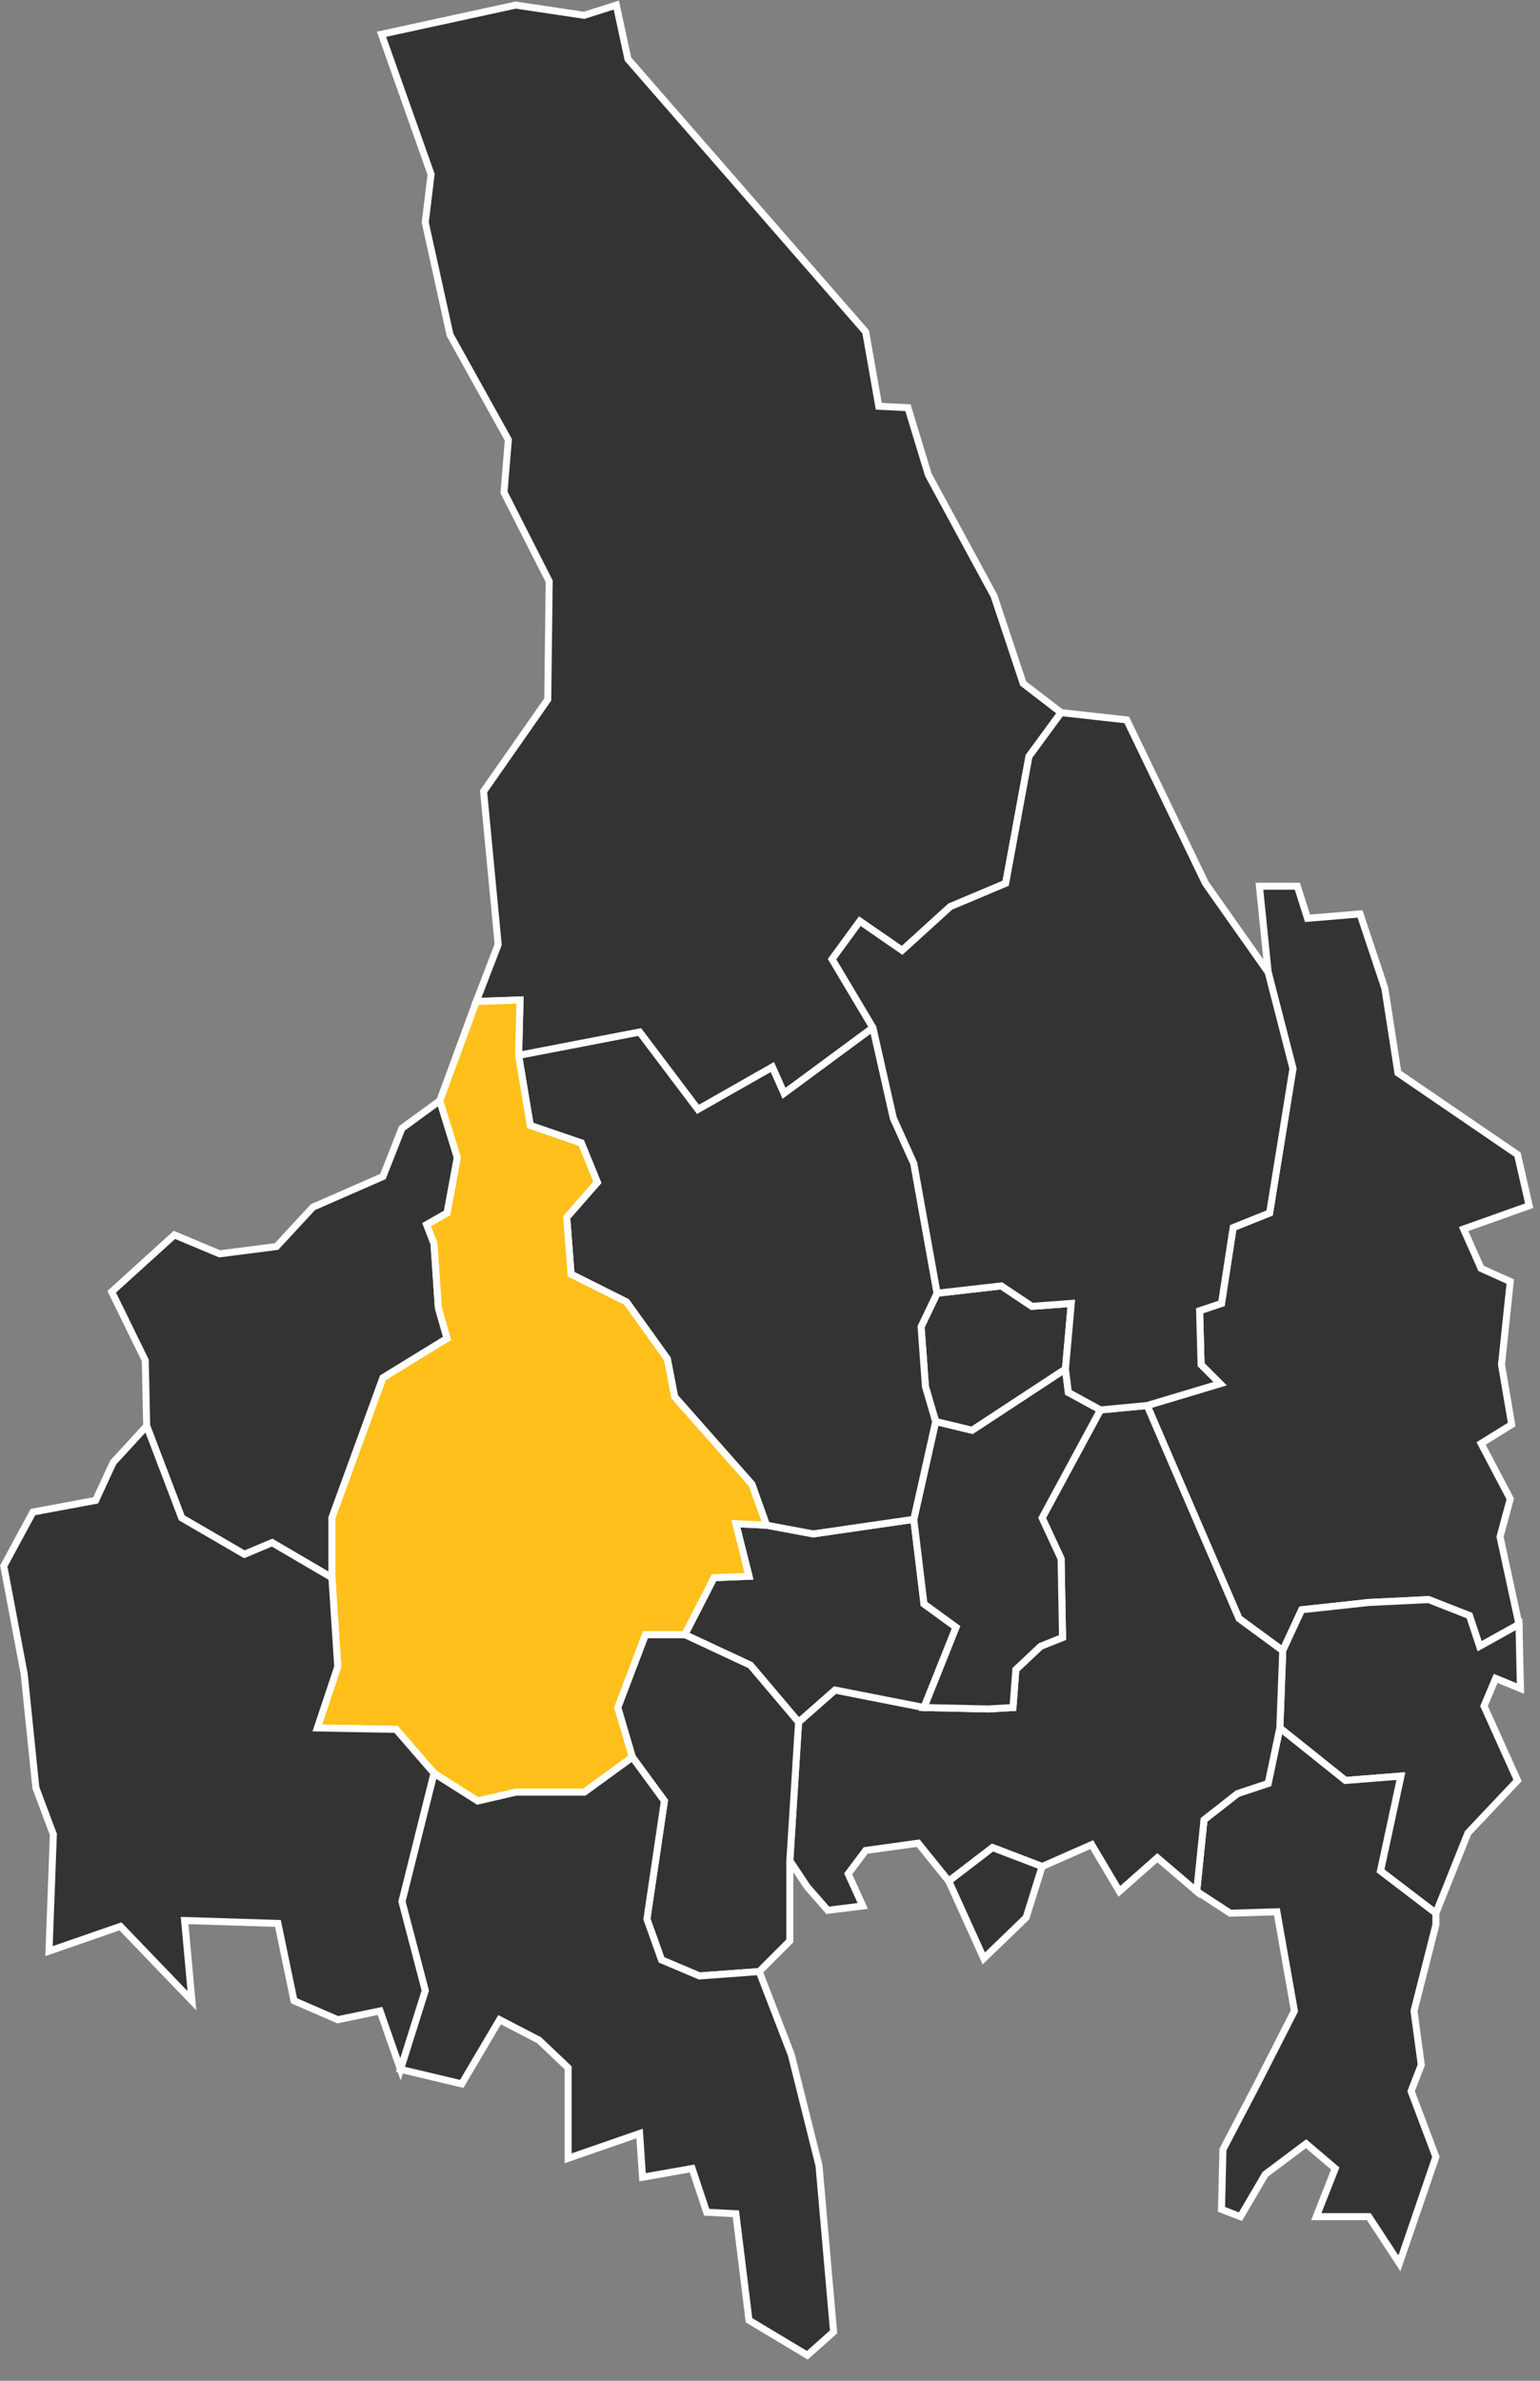 <?xml version="1.0" encoding="UTF-8" standalone="no"?>
<!DOCTYPE svg PUBLIC "-//W3C//DTD SVG 1.1//EN" "http://www.w3.org/Graphics/SVG/1.1/DTD/svg11.dtd">
<svg width="100%" height="100%" viewBox="0 0 66 102" version="1.1" xmlns="http://www.w3.org/2000/svg" xmlns:xlink="http://www.w3.org/1999/xlink" xml:space="preserve" xmlns:serif="http://www.serif.com/" style="fill-rule:evenodd;clip-rule:evenodd;">
    <rect x="0" y="0" width="66" height="102" fill="#808080" stroke="none"/>
    <g id="ArtBoard1" transform="matrix(1,0,0,1,-25.532,-384.094)">
        <g transform="matrix(1,0,0,1,0.194,0)">
            <path d="M77.688,439.937L78.188,436.687L79.75,436.062L80.75,429.875L79.688,425.75L79.313,422.062L80.938,422.062L81.375,423.437L83.625,423.25L84.688,426.437L85.25,430.062L90.375,433.562L90.875,435.75L88.063,436.75L88.813,438.437L90.063,439L89.688,442.562L90.125,445.125L88.813,445.937L90.063,448.312L89.625,449.937L90.438,453.687L88.75,454.625L88.313,453.312L86.563,452.625L84,452.75L81.125,453.062L80.313,454.812L78.438,453.437L74.5,444.312L77.625,443.375L76.813,442.562L76.75,440.25L77.688,439.937Z" style="fill:rgb(51,51,51);stroke:white;stroke-width:0.3px;"/>
        </g>
        <g transform="matrix(1,0,0,1,0.194,0)">
            <path d="M80.188,458.125L83,460.375L85.375,460.187L84.5,464.25L86.875,466.062L88.25,462.625L90.375,460.375L88.938,457.187L89.438,456L90.5,456.437L90.438,453.687L88.75,454.625L88.313,453.312L86.563,452.625L84,452.75L81.125,453.062L80.313,454.812L80.188,458.125Z" style="fill:rgb(51,51,51);stroke:white;stroke-width:0.3px;"/>
        </g>
        <g transform="matrix(1,0,0,1,0.194,0)">
            <path d="M77.688,478.75L78.5,479.062L79.563,477.25L81.313,475.937L82.563,477L81.75,479.062L84,479.062L85.313,481.062L86.875,476.5L85.813,473.687L86.25,472.562L85.938,470.25L86.875,466.562L86.875,466.062L84.5,464.25L85.375,460.187L83,460.375L80.188,458.125L79.688,460.5L78.375,460.937L76.938,462.062L76.625,465.125L78.063,466.062L80.063,466L80.813,470.25L79.188,473.437L77.75,476.187L77.688,478.75Z" style="fill:rgb(51,51,51);stroke:white;stroke-width:0.3px;"/>
        </g>
        <g transform="matrix(1,0,0,1,0.194,0)">
            <path d="M68.75,457.25L68.875,455.625L69.938,454.625L70.875,454.25L70.813,450.875L70,449.125L72.5,444.5L74.5,444.312L78.438,453.437L80.313,454.812L80.188,458.125L79.688,460.5L78.375,460.937L76.938,462.062L76.625,465.125L74.938,463.687L73.313,465.125L72.125,463.125L70,464.062L67.875,463.25L66,464.687L64.688,463.062L62.438,463.375L61.688,464.375L62.313,465.75L60.813,465.937L59.938,464.937L59.188,463.812L59.563,457.875L61.125,456.5L64.938,457.25L67.688,457.312L68.75,457.25Z" style="fill:rgb(51,51,51);stroke:white;stroke-width:0.3px;"/>
        </g>
        <g transform="matrix(1,0,0,1,0.194,0)">
            <path d="M59.563,457.875L61.125,456.5L64.938,457.25L66.313,453.812L64.938,452.812L64.5,449.187L60.188,449.812L58.188,449.437L56.875,449.375L57.438,451.625L55.938,451.687L54.688,454.125L57.5,455.437L59.563,457.875Z" style="fill:rgb(51,51,51);stroke:white;stroke-width:0.3px;"/>
        </g>
        <g transform="matrix(1,0,0,1,0.194,0)">
            <path d="M69.313,466.25L70,464.062L67.875,463.25L66,464.687L67.5,468L69.313,466.25Z" style="fill:rgb(51,51,51);stroke:white;stroke-width:0.3px;"/>
        </g>
        <g transform="matrix(1,0,0,1,0.194,0)">
            <path d="M51.813,457.25L52.438,459.375L53.813,461.25L53.063,466.312L53.688,468.062L55.313,468.75L57.875,468.562L59.188,467.25L59.188,463.812L59.563,457.875L57.5,455.437L54.688,454.125L53,454.125L51.813,457.25Z" style="fill:rgb(51,51,51);stroke:white;stroke-width:0.3px;"/>
        </g>
        <g transform="matrix(1,0,0,1,0.194,0)">
            <path d="M45.125,473.375L46.75,470.625L48.438,471.5L49.688,472.687L49.688,476.562L52.75,475.5L52.875,477.375L55,477L55.625,478.875L56.875,478.937L57.438,483.5L59.938,485L61.063,484L60.438,476.875L59.25,472.125L57.875,468.562L55.313,468.75L53.688,468.062L53.063,466.312L53.813,461.25L52.438,459.375L50.375,460.875L47.438,460.875L45.813,461.25L43.938,460.062L42.563,465.562L43.563,469.375L42.5,472.75L45.125,473.375Z" style="fill:rgb(51,51,51);stroke:white;stroke-width:0.3px;"/>
        </g>
        <g transform="matrix(1,0,0,1,0.194,0)">
            <path d="M65,443.5L65.438,445L67,445.375L71,442.75L71.25,439.937L69.563,440.062L68.25,439.187L65.5,439.5L64.813,440.937L65,443.5Z" style="fill:rgb(51,51,51);stroke:white;stroke-width:0.3px;"/>
        </g>
        <g transform="matrix(1,0,0,1,0.194,0)">
            <path d="M43.625,436.562L44.5,436.062L44.938,433.687L44.188,431.25L42.563,432.437L41.75,434.5L38.75,435.812L37.188,437.5L34.75,437.812L32.813,437L30.125,439.437L31.563,442.375L31.625,445.187L33.125,449.125L35.813,450.687L37,450.187L39.563,451.687L39.563,449.125L41.75,443.125L44.5,441.437L44.125,440.125L43.938,437.375L43.625,436.562Z" style="fill:rgb(51,51,51);stroke:white;stroke-width:0.3px;"/>
        </g>
        <g transform="matrix(1,0,0,1,0.194,0)">
            <path d="M47.563,429.312L52.75,428.312L55.25,431.625L58.438,429.812L58.938,430.937L62.75,428.125L61,425.187L62.188,423.562L64,424.812L66.063,422.937L68.438,421.937L69.438,416.5L70.813,414.625L69.188,413.375L67.938,409.625L65.125,404.437L64.25,401.562L63,401.5L62.438,398.312L52.25,386.625L51.75,384.312L50.375,384.75L47.438,384.312L41.688,385.562L43.813,391.562L43.563,393.625L44.625,398.437L47.125,402.937L46.938,405.187L48.875,409L48.813,414.062L46.063,418L46.688,424.562L45.75,427L47.625,426.937L47.563,429.312Z" style="fill:rgb(51,51,51);stroke:white;stroke-width:0.3px;"/>
        </g>
        <g transform="matrix(1,0,0,1,0.194,0)">
            <path d="M68.75,457.25L68.875,455.625L69.938,454.625L70.875,454.25L70.813,450.875L70,449.125L72.5,444.5L71.125,443.75L71,442.75L67,445.375L65.438,445L64.5,449.187L64.938,452.812L66.313,453.812L64.938,457.25L67.688,457.312L68.75,457.25Z" style="fill:rgb(51,51,51);stroke:white;stroke-width:0.3px;"/>
        </g>
        <g transform="matrix(1,0,0,1,0.194,0)">
            <path d="M65,443.5L65.438,445L64.5,449.187L60.188,449.812L58.188,449.437L57.563,447.687L54.25,443.937L53.938,442.312L52.188,439.875L49.813,438.687L49.625,436.25L50.938,434.75L50.25,433.062L48.063,432.312L47.563,429.312L52.75,428.312L55.25,431.625L58.438,429.812L58.938,430.937L62.75,428.125L63.625,432L64.5,433.937L65.5,439.5L64.813,440.937L65,443.5Z" style="fill:rgb(51,51,51);stroke:white;stroke-width:0.3px;"/>
        </g>
        <g transform="matrix(1,0,0,1,0.194,0)">
            <path d="M77.688,439.937L78.188,436.687L79.75,436.062L80.75,429.875L79.688,425.75L77,421.937L73.625,414.937L70.813,414.625L69.438,416.5L68.438,421.937L66.063,422.937L64,424.812L62.188,423.562L61,425.187L62.75,428.125L63.625,432L64.5,433.937L65.5,439.5L68.25,439.187L69.563,440.062L71.25,439.937L71,442.75L71.125,443.75L72.5,444.5L74.5,444.312L77.625,443.375L76.813,442.562L76.75,440.25L77.688,439.937Z" style="fill:rgb(51,51,51);stroke:white;stroke-width:0.3px;"/>
        </g>
        <g transform="matrix(1,0,0,1,0.194,0)">
            <path d="M47.563,429.312L48.063,432.312L50.25,433.062L50.938,434.75L49.625,436.25L49.813,438.687L52.188,439.875L53.938,442.312L54.25,443.937L57.563,447.687L58.188,449.437L56.875,449.375L57.438,451.625L55.938,451.687L54.688,454.125L53,454.125L51.813,457.25L52.438,459.375L50.375,460.875L47.438,460.875L45.813,461.25L43.938,460.062L42.313,458.187L38.938,458.125L39.813,455.5L39.563,451.687L39.563,449.125L41.75,443.125L44.5,441.437L44.125,440.125L43.938,437.375L43.625,436.562L44.5,436.062L44.938,433.687L44.188,431.25L45.75,427L47.625,426.937L47.563,429.312Z" style="fill:rgb(255,192,27);stroke:white;stroke-width:0.3px;"/>
        </g>
        <g transform="matrix(1,0,0,1,0.194,0)">
            <path d="M33.25,466.375L37.25,466.5L37.938,469.812L39.813,470.625L41.625,470.25L42.5,472.75L43.563,469.375L42.563,465.562L43.938,460.062L42.313,458.187L38.938,458.125L39.813,455.5L39.563,451.687L37,450.187L35.813,450.687L33.125,449.125L31.625,445.187L30.188,446.75L29.438,448.375L26.75,448.875L25.5,451.187L26.375,455.812L26.875,460.687L27.625,462.687L27.438,467.687L30.5,466.625L33.563,469.812L33.25,466.375Z" style="fill:rgb(51,51,51);stroke:white;stroke-width:0.3px;"/>
        </g>
    </g>
</svg>
